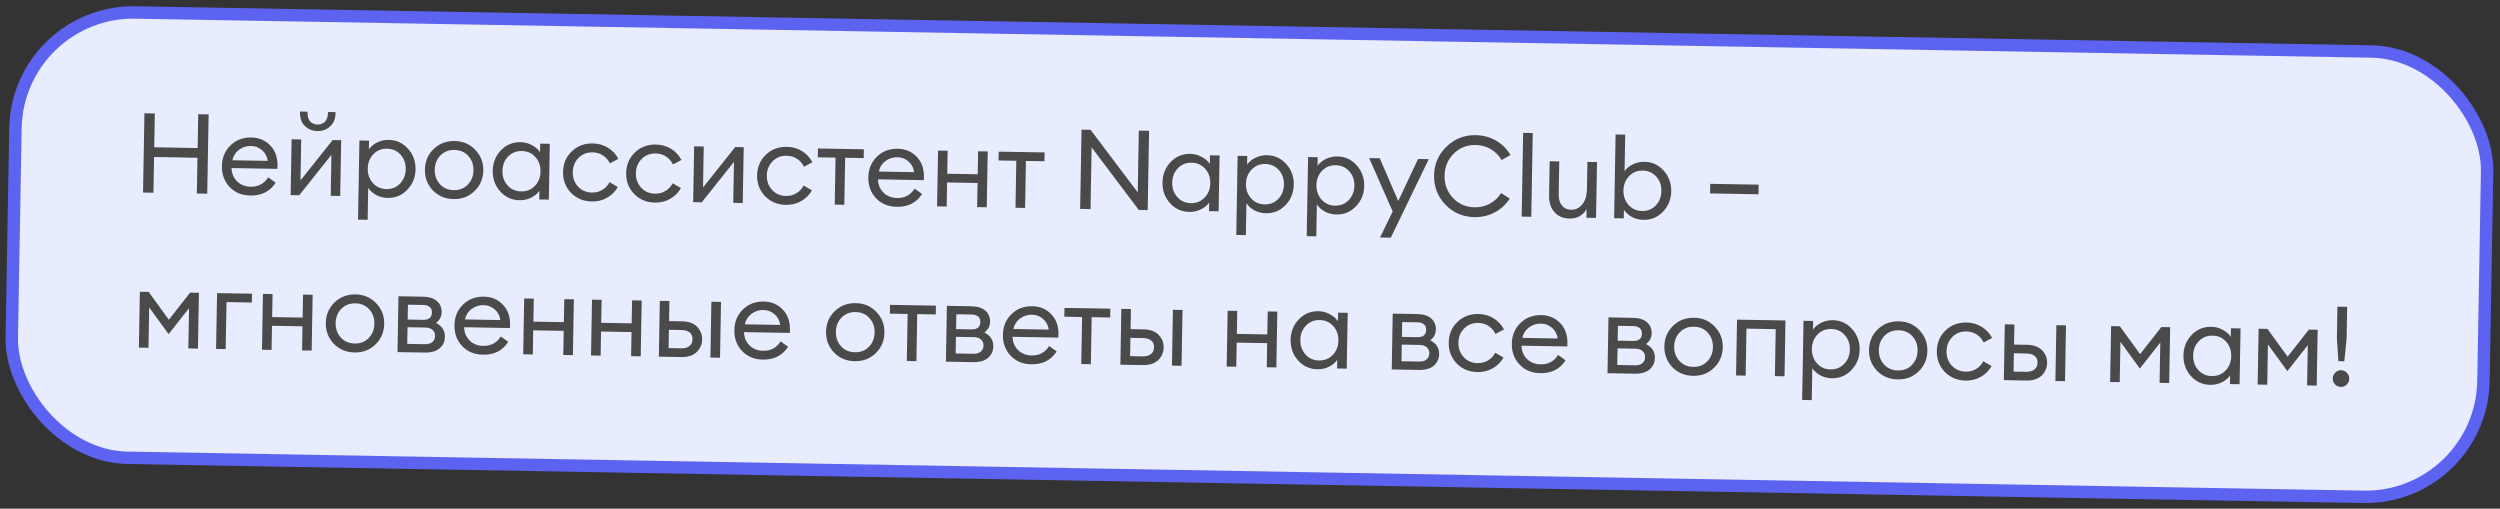 <?xml version="1.0" encoding="UTF-8"?> <svg xmlns="http://www.w3.org/2000/svg" width="403" height="82" viewBox="0 0 403 82" fill="none"><rect x="0" y="0" width="403" height="82" fill="#333333" stroke="none"/><rect x="2.822" y="1.679" width="398.493" height="71.798" rx="19" transform="rotate(1 2.822 1.679)" fill="#E7ECFF" stroke="#5D63F1" stroke-width="2"></rect><path d="M23.059 31.037L23.282 18.259L24.955 18.288L24.86 23.742L31.861 23.864L31.956 18.411L33.63 18.44L33.407 31.218L31.733 31.189L31.834 25.43L24.833 25.307L24.732 31.067L23.059 31.037ZM40.349 31.519C38.969 31.495 37.855 31.032 37.007 30.129C36.158 29.226 35.746 28.102 35.77 26.759C35.793 25.427 36.25 24.325 37.142 23.452C38.033 22.567 39.163 22.137 40.531 22.161C41.742 22.182 42.749 22.608 43.551 23.438C44.364 24.256 44.759 25.361 44.735 26.753C44.732 26.933 44.723 27.089 44.709 27.221L37.33 27.092C37.339 27.932 37.627 28.639 38.193 29.213C38.771 29.787 39.504 30.082 40.392 30.098C41.652 30.12 42.597 29.614 43.227 28.581L44.436 29.448C43.535 30.861 42.173 31.551 40.349 31.519ZM37.46 25.834L43.165 25.933C43.058 25.212 42.75 24.636 42.241 24.207C41.745 23.766 41.148 23.54 40.453 23.528C39.745 23.515 39.105 23.72 38.534 24.142C37.974 24.553 37.617 25.116 37.46 25.834ZM48.236 31.477L46.85 31.453L47.007 22.454L48.555 22.481L48.44 29.086L53.63 22.57L54.998 22.593L54.841 31.592L53.311 31.565L53.427 24.96L48.236 31.477ZM53.219 20.366C52.67 20.885 51.987 21.137 51.171 21.122C50.355 21.108 49.676 20.832 49.133 20.295C48.603 19.757 48.345 19.063 48.36 18.211L48.364 17.977L49.587 17.998L49.583 18.232C49.573 18.808 49.715 19.261 50.01 19.59C50.316 19.907 50.709 20.07 51.189 20.079C51.669 20.087 52.062 19.938 52.367 19.631C52.685 19.313 52.849 18.865 52.859 18.29L52.863 18.055L54.087 18.077L54.083 18.311C54.068 19.163 53.78 19.848 53.219 20.366ZM59.264 35.432L57.717 35.405L57.939 22.645L59.487 22.672L59.463 24.058C59.783 23.607 60.227 23.243 60.796 22.965C61.377 22.675 61.998 22.536 62.658 22.547C63.906 22.569 64.941 23.043 65.765 23.97C66.601 24.896 67.008 26.008 66.985 27.303C66.963 28.599 66.517 29.696 65.65 30.593C64.794 31.49 63.742 31.927 62.494 31.906C61.834 31.894 61.219 31.739 60.648 31.441C60.09 31.132 59.658 30.746 59.354 30.285L59.264 35.432ZM60.106 29.506C60.671 30.14 61.397 30.464 62.285 30.48C63.173 30.495 63.91 30.196 64.497 29.582C65.084 28.968 65.385 28.2 65.402 27.276C65.418 26.352 65.143 25.573 64.578 24.939C64.013 24.305 63.287 23.98 62.399 23.965C61.511 23.949 60.774 24.248 60.187 24.862C59.6 25.476 59.299 26.245 59.282 27.169C59.266 28.093 59.541 28.872 60.106 29.506ZM73.128 32.091C71.772 32.068 70.652 31.598 69.768 30.683C68.896 29.755 68.472 28.637 68.495 27.33C68.517 26.022 68.981 24.926 69.884 24.041C70.8 23.145 71.936 22.709 73.292 22.733C74.635 22.756 75.743 23.232 76.615 24.159C77.499 25.075 77.93 26.186 77.907 27.494C77.884 28.802 77.415 29.904 76.499 30.8C75.596 31.684 74.472 32.115 73.128 32.091ZM70.902 29.676C71.479 30.31 72.23 30.635 73.153 30.651C74.077 30.668 74.832 30.369 75.419 29.755C76.006 29.141 76.308 28.378 76.323 27.466C76.339 26.555 76.065 25.782 75.5 25.148C74.935 24.514 74.19 24.189 73.266 24.172C72.343 24.156 71.581 24.455 70.982 25.069C70.396 25.683 70.094 26.445 70.078 27.357C70.062 28.269 70.337 29.042 70.902 29.676ZM83.755 32.277C82.507 32.255 81.465 31.781 80.629 30.854C79.805 29.927 79.404 28.816 79.427 27.52C79.45 26.225 79.889 25.128 80.745 24.231C81.612 23.334 82.67 22.896 83.918 22.918C84.578 22.93 85.187 23.09 85.746 23.4C86.317 23.698 86.754 24.078 87.058 24.539L87.082 23.154L88.63 23.18L88.473 32.179L86.925 32.152L86.949 30.766C86.629 31.217 86.179 31.587 85.598 31.877C85.029 32.155 84.415 32.288 83.755 32.277ZM84.013 30.859C84.901 30.875 85.639 30.575 86.225 29.962C86.812 29.348 87.114 28.579 87.13 27.655C87.146 26.731 86.871 25.952 86.306 25.318C85.741 24.684 85.015 24.36 84.127 24.344C83.227 24.328 82.484 24.628 81.897 25.241C81.31 25.855 81.009 26.624 80.993 27.548C80.977 28.472 81.251 29.251 81.816 29.885C82.381 30.519 83.114 30.843 84.013 30.859ZM95.397 32.48C94.041 32.456 92.921 31.987 92.037 31.071C91.165 30.156 90.74 29.038 90.763 27.718C90.786 26.399 91.249 25.297 92.153 24.412C93.069 23.528 94.204 23.098 95.56 23.121C96.472 23.137 97.284 23.368 97.996 23.812C98.721 24.257 99.28 24.855 99.675 25.606L98.312 26.338C98.058 25.805 97.687 25.379 97.201 25.058C96.726 24.738 96.171 24.572 95.535 24.561C94.611 24.545 93.85 24.844 93.251 25.457C92.652 26.071 92.345 26.834 92.329 27.746C92.313 28.658 92.594 29.431 93.171 30.065C93.748 30.699 94.498 31.024 95.422 31.04C96.058 31.051 96.618 30.905 97.104 30.602C97.601 30.298 97.986 29.885 98.26 29.361L99.596 30.141C99.175 30.878 98.595 31.456 97.856 31.875C97.128 32.294 96.309 32.496 95.397 32.48ZM105.573 32.658C104.217 32.634 103.097 32.164 102.213 31.249C101.341 30.333 100.916 29.216 100.939 27.896C100.962 26.576 101.426 25.474 102.329 24.59C103.245 23.706 104.38 23.275 105.736 23.299C106.648 23.315 107.46 23.545 108.173 23.99C108.897 24.434 109.457 25.032 109.852 25.783L108.489 26.516C108.234 25.983 107.863 25.556 107.377 25.236C106.902 24.916 106.347 24.75 105.711 24.739C104.787 24.723 104.026 25.021 103.427 25.635C102.828 26.249 102.521 27.012 102.505 27.923C102.489 28.835 102.77 29.608 103.347 30.242C103.924 30.877 104.674 31.202 105.598 31.218C106.234 31.229 106.795 31.083 107.28 30.779C107.777 30.476 108.163 30.062 108.436 29.539L109.772 30.319C109.351 31.055 108.771 31.633 108.032 32.053C107.304 32.472 106.485 32.674 105.573 32.658ZM113.125 32.609L111.739 32.585L111.896 23.587L113.444 23.614L113.328 30.219L118.519 23.702L119.887 23.726L119.73 32.725L118.2 32.698L118.315 26.093L113.125 32.609ZM126.681 33.026C125.325 33.002 124.205 32.533 123.321 31.617C122.449 30.702 122.024 29.584 122.047 28.265C122.07 26.945 122.534 25.843 123.437 24.958C124.353 24.074 125.489 23.644 126.844 23.668C127.756 23.683 128.568 23.914 129.281 24.358C130.005 24.803 130.565 25.401 130.96 26.152L129.597 26.884C129.342 26.352 128.971 25.925 128.485 25.604C128.01 25.284 127.455 25.118 126.819 25.107C125.895 25.091 125.134 25.39 124.535 26.004C123.936 26.617 123.629 27.38 123.613 28.292C123.597 29.204 123.878 29.977 124.455 30.611C125.032 31.245 125.782 31.57 126.706 31.586C127.342 31.597 127.903 31.451 128.388 31.148C128.885 30.844 129.271 30.431 129.544 29.908L130.88 30.687C130.46 31.424 129.879 32.002 129.14 32.421C128.413 32.84 127.593 33.042 126.681 33.026ZM134.557 32.983L134.689 25.407L131.827 25.357L131.852 23.935L139.249 24.064L139.224 25.486L136.237 25.434L136.104 33.011L134.557 32.983ZM144.554 33.338C143.174 33.314 142.06 32.85 141.212 31.948C140.363 31.045 139.951 29.921 139.974 28.577C139.998 27.246 140.455 26.143 141.346 25.271C142.238 24.386 143.368 23.956 144.735 23.98C145.947 24.001 146.954 24.427 147.756 25.257C148.569 26.075 148.964 27.18 148.94 28.572C148.937 28.752 148.928 28.908 148.914 29.04L141.535 28.911C141.544 29.751 141.832 30.458 142.398 31.032C142.976 31.606 143.709 31.901 144.597 31.917C145.857 31.939 146.802 31.433 147.432 30.4L148.641 31.267C147.74 32.68 146.378 33.37 144.554 33.338ZM141.665 27.653L147.37 27.752C147.262 27.03 146.954 26.455 146.446 26.026C145.949 25.585 145.353 25.359 144.657 25.347C143.95 25.334 143.31 25.539 142.738 25.961C142.179 26.372 141.821 26.935 141.665 27.653ZM151.055 33.272L151.212 24.273L152.76 24.3L152.695 28.007L157.608 28.093L157.673 24.386L159.221 24.413L159.064 33.411L157.516 33.384L157.584 29.497L152.671 29.411L152.603 33.298L151.055 33.272ZM163.697 33.492L163.829 25.915L160.967 25.865L160.992 24.444L168.389 24.573L168.364 25.994L165.377 25.942L165.245 33.519L163.697 33.492ZM185.008 33.864L183.568 33.839L175.967 23.751L175.793 33.703L174.12 33.674L174.343 20.896L175.8 20.922L183.402 31.01L183.575 21.057L185.231 21.086L185.008 33.864ZM191.721 34.161C190.473 34.14 189.431 33.665 188.595 32.739C187.771 31.812 187.37 30.701 187.393 29.405C187.416 28.109 187.855 27.013 188.711 26.116C189.578 25.219 190.636 24.781 191.884 24.803C192.544 24.814 193.153 24.975 193.712 25.285C194.283 25.583 194.72 25.962 195.024 26.424L195.048 25.038L196.596 25.065L196.439 34.064L194.891 34.037L194.915 32.651C194.596 33.101 194.145 33.472 193.564 33.761C192.995 34.04 192.38 34.173 191.721 34.161ZM191.979 32.744C192.867 32.759 193.605 32.46 194.191 31.846C194.778 31.232 195.08 30.463 195.096 29.54C195.112 28.616 194.837 27.837 194.272 27.203C193.707 26.569 192.981 26.244 192.093 26.229C191.193 26.213 190.45 26.512 189.863 27.126C189.276 27.74 188.975 28.509 188.959 29.432C188.943 30.356 189.217 31.135 189.782 31.769C190.347 32.403 191.079 32.728 191.979 32.744ZM200.835 37.903L199.287 37.876L199.51 25.116L201.057 25.143L201.033 26.529C201.353 26.078 201.797 25.714 202.366 25.436C202.948 25.146 203.568 25.007 204.228 25.018C205.476 25.04 206.512 25.514 207.336 26.441C208.172 27.367 208.578 28.479 208.556 29.774C208.533 31.07 208.088 32.167 207.22 33.064C206.364 33.961 205.312 34.399 204.065 34.377C203.405 34.365 202.789 34.211 202.218 33.913C201.66 33.603 201.228 33.217 200.924 32.756L200.835 37.903ZM201.676 31.977C202.241 32.611 202.968 32.935 203.855 32.951C204.743 32.966 205.481 32.667 206.067 32.053C206.654 31.44 206.956 30.671 206.972 29.747C206.988 28.823 206.714 28.044 206.148 27.41C205.583 26.776 204.857 26.451 203.969 26.436C203.081 26.42 202.344 26.72 201.757 27.334C201.17 27.947 200.869 28.716 200.853 29.64C200.837 30.564 201.111 31.343 201.676 31.977ZM212.188 38.101L210.641 38.074L210.863 25.314L212.411 25.341L212.387 26.727C212.707 26.276 213.151 25.912 213.72 25.634C214.301 25.344 214.922 25.205 215.582 25.216C216.829 25.238 217.865 25.712 218.689 26.639C219.525 27.566 219.932 28.677 219.909 29.973C219.887 31.268 219.442 32.365 218.574 33.262C217.718 34.159 216.666 34.597 215.418 34.575C214.758 34.563 214.143 34.409 213.572 34.111C213.013 33.801 212.582 33.415 212.278 32.954L212.188 38.101ZM213.03 32.175C213.595 32.809 214.321 33.134 215.209 33.149C216.097 33.165 216.834 32.865 217.421 32.252C218.008 31.638 218.309 30.869 218.326 29.945C218.342 29.021 218.067 28.242 217.502 27.608C216.937 26.974 216.211 26.65 215.323 26.634C214.435 26.619 213.698 26.918 213.111 27.532C212.524 28.145 212.223 28.914 212.207 29.838C212.19 30.762 212.465 31.541 213.03 32.175ZM224.195 38.311L222.467 38.281L224.502 34.086L220.71 25.486L222.42 25.516L225.396 32.409L228.593 25.624L230.32 25.654L224.195 38.311ZM237.662 34.999C235.826 34.967 234.278 34.304 233.016 33.01C231.755 31.704 231.14 30.127 231.172 28.279C231.205 26.431 231.874 24.883 233.18 23.633C234.486 22.372 236.057 21.757 237.893 21.789C239.105 21.81 240.198 22.106 241.172 22.675C242.146 23.244 242.919 24.013 243.49 24.983L242.071 25.805C241.628 25.065 241.044 24.479 240.32 24.046C239.595 23.613 238.777 23.389 237.865 23.373C236.473 23.349 235.295 23.814 234.33 24.77C233.377 25.725 232.889 26.905 232.864 28.308C232.84 29.712 233.287 30.908 234.206 31.896C235.137 32.885 236.298 33.391 237.69 33.416C238.602 33.431 239.427 33.236 240.166 32.829C240.906 32.422 241.51 31.856 241.978 31.132L243.367 32.002C242.763 32.952 241.964 33.694 240.97 34.229C239.977 34.764 238.874 35.02 237.662 34.999ZM245.295 34.916L245.53 21.419L247.078 21.445L246.842 34.944L245.295 34.916ZM252.959 35.23C251.975 35.213 251.183 34.869 250.582 34.199C249.982 33.516 249.692 32.623 249.711 31.519L249.807 25.994L251.355 26.021L251.263 31.312C251.25 32.068 251.419 32.671 251.771 33.121C252.136 33.572 252.63 33.802 253.254 33.813C253.973 33.826 254.572 33.542 255.051 32.962C255.541 32.371 255.795 31.571 255.813 30.563L255.891 26.1L257.438 26.127L257.281 35.126L255.734 35.099L255.758 33.713C255.152 34.746 254.219 35.252 252.959 35.23ZM264.911 35.439C264.251 35.427 263.635 35.273 263.065 34.975C262.506 34.665 262.075 34.279 261.771 33.818L261.746 35.204L260.199 35.177L260.434 21.679L261.982 21.706L261.879 27.591C262.199 27.14 262.644 26.776 263.213 26.498C263.794 26.208 264.414 26.069 265.074 26.08C266.322 26.102 267.358 26.576 268.182 27.503C269.018 28.43 269.424 29.541 269.402 30.837C269.379 32.132 268.934 33.229 268.066 34.126C267.21 35.023 266.159 35.461 264.911 35.439ZM262.522 33.039C263.087 33.673 263.814 33.998 264.702 34.013C265.59 34.029 266.327 33.729 266.914 33.115C267.5 32.502 267.802 31.733 267.818 30.809C267.834 29.885 267.56 29.106 266.995 28.472C266.43 27.838 265.703 27.514 264.815 27.498C263.927 27.483 263.19 27.782 262.603 28.395C262.017 29.009 261.715 29.778 261.699 30.702C261.683 31.626 261.957 32.405 262.522 33.039ZM275.662 31.18L275.689 29.632L283.5 29.768L283.473 31.316L275.662 31.18ZM22.545 47.031L23.967 47.056L27.219 51.541L30.644 47.172L32.066 47.197L31.909 56.196L30.361 56.169L30.474 49.672L27.179 53.863L24.049 49.559L23.936 56.056L22.388 56.029L22.545 47.031ZM34.832 56.247L34.989 47.248L40.622 47.346L40.597 48.768L36.512 48.697L36.38 56.274L34.832 56.247ZM42.231 56.376L42.388 47.377L43.936 47.404L43.871 51.112L48.784 51.197L48.849 47.49L50.397 47.517L50.24 56.516L48.692 56.489L48.76 52.601L43.847 52.515L43.779 56.403L42.231 56.376ZM57.155 56.816C55.799 56.793 54.679 56.323 53.795 55.407C52.923 54.48 52.499 53.362 52.522 52.055C52.544 50.747 53.008 49.651 53.911 48.767C54.827 47.87 55.963 47.434 57.319 47.458C58.662 47.481 59.77 47.957 60.642 48.884C61.526 49.8 61.957 50.911 61.934 52.219C61.911 53.527 61.442 54.629 60.526 55.525C59.623 56.409 58.499 56.84 57.155 56.816ZM54.929 54.401C55.506 55.035 56.257 55.36 57.18 55.377C58.104 55.393 58.859 55.094 59.446 54.48C60.033 53.866 60.334 53.103 60.35 52.191C60.366 51.279 60.092 50.507 59.527 49.873C58.962 49.239 58.217 48.914 57.293 48.898C56.37 48.881 55.608 49.18 55.009 49.794C54.423 50.408 54.121 51.17 54.105 52.082C54.089 52.994 54.364 53.767 54.929 54.401ZM64.077 56.757L64.234 47.758L68.158 47.827C69.154 47.844 69.912 48.08 70.432 48.533C70.952 48.986 71.206 49.584 71.193 50.328C71.18 51.036 70.876 51.613 70.28 52.059C71.256 52.556 71.735 53.296 71.718 54.28C71.704 55.036 71.424 55.655 70.875 56.138C70.327 56.62 69.513 56.852 68.433 56.833L64.077 56.757ZM65.649 55.434L68.546 55.485C69.026 55.493 69.406 55.38 69.686 55.145C69.978 54.91 70.128 54.582 70.135 54.162C70.143 53.742 70.004 53.416 69.721 53.183C69.449 52.938 69.073 52.812 68.593 52.803L65.695 52.753L65.649 55.434ZM65.717 51.511L68.219 51.555C69.143 51.571 69.612 51.177 69.626 50.373C69.633 49.953 69.506 49.651 69.245 49.466C68.985 49.27 68.656 49.168 68.26 49.161L65.759 49.117L65.717 51.511ZM77.841 57.177C76.461 57.153 75.347 56.69 74.498 55.787C73.65 54.884 73.238 53.761 73.261 52.417C73.284 51.085 73.742 49.983 74.633 49.11C75.525 48.226 76.654 47.795 78.022 47.819C79.234 47.84 80.24 48.266 81.042 49.096C81.856 49.914 82.251 51.019 82.227 52.411C82.223 52.591 82.215 52.747 82.2 52.879L74.822 52.75C74.831 53.59 75.118 54.297 75.685 54.871C76.263 55.446 76.996 55.74 77.883 55.756C79.143 55.778 80.088 55.272 80.718 54.239L81.927 55.106C81.027 56.519 79.664 57.209 77.841 57.177ZM74.951 51.492L80.657 51.592C80.549 50.87 80.241 50.294 79.733 49.865C79.236 49.425 78.64 49.198 77.944 49.186C77.236 49.174 76.597 49.379 76.025 49.801C75.466 50.211 75.108 50.775 74.951 51.492ZM84.342 57.111L84.499 48.112L86.047 48.139L85.982 51.847L90.895 51.932L90.96 48.225L92.508 48.252L92.351 57.251L90.803 57.224L90.871 53.336L85.957 53.25L85.89 57.138L84.342 57.111ZM95.274 57.302L95.431 48.303L96.979 48.33L96.914 52.038L101.827 52.123L101.892 48.416L103.44 48.443L103.283 57.441L101.735 57.414L101.803 53.527L96.889 53.441L96.822 57.329L95.274 57.302ZM114.52 57.638L114.677 48.639L116.225 48.666L116.068 57.665L114.52 57.638ZM106.206 57.492L106.363 48.494L107.91 48.521L107.854 51.76L109.942 51.797C111.021 51.816 111.832 52.112 112.374 52.685C112.929 53.259 113.199 53.936 113.185 54.716C113.171 55.508 112.877 56.187 112.303 56.753C111.73 57.307 110.903 57.575 109.823 57.556L106.206 57.492ZM107.829 53.164L107.778 56.116L109.794 56.151C110.37 56.161 110.816 56.037 111.132 55.778C111.461 55.52 111.629 55.157 111.637 54.689C111.646 54.221 111.496 53.858 111.188 53.601C110.881 53.343 110.439 53.21 109.863 53.2L107.829 53.164ZM122.957 57.965C121.577 57.941 120.463 57.477 119.615 56.574C118.766 55.671 118.354 54.548 118.377 53.204C118.4 51.872 118.858 50.77 119.749 49.898C120.641 49.013 121.77 48.583 123.138 48.607C124.35 48.628 125.357 49.053 126.158 49.883C126.972 50.702 127.367 51.807 127.343 53.199C127.34 53.379 127.331 53.535 127.317 53.666L119.938 53.538C119.947 54.378 120.235 55.085 120.801 55.659C121.379 56.233 122.112 56.528 123 56.543C124.259 56.565 125.204 56.06 125.835 55.027L127.044 55.894C126.143 57.306 124.781 57.997 122.957 57.965ZM120.068 52.28L125.773 52.379C125.665 51.657 125.357 51.082 124.849 50.653C124.352 50.212 123.756 49.986 123.06 49.974C122.352 49.961 121.713 50.166 121.141 50.588C120.582 50.998 120.224 51.562 120.068 52.28ZM137.791 58.224C136.436 58.2 135.316 57.73 134.431 56.815C133.559 55.888 133.135 54.77 133.158 53.462C133.181 52.154 133.644 51.058 134.547 50.174C135.463 49.278 136.599 48.842 137.955 48.865C139.299 48.889 140.406 49.364 141.278 50.291C142.162 51.207 142.593 52.319 142.57 53.627C142.547 54.934 142.078 56.036 141.162 56.932C140.259 57.817 139.135 58.247 137.791 58.224ZM135.565 55.809C136.142 56.443 136.893 56.768 137.816 56.784C138.74 56.8 139.496 56.501 140.082 55.887C140.669 55.274 140.971 54.511 140.987 53.599C141.002 52.687 140.728 51.914 140.163 51.28C139.598 50.646 138.853 50.321 137.93 50.305C137.006 50.289 136.244 50.588 135.646 51.201C135.059 51.815 134.757 52.578 134.742 53.49C134.726 54.402 135 55.175 135.565 55.809ZM146.177 58.19L146.309 50.613L143.448 50.563L143.473 49.142L150.87 49.271L150.845 50.693L147.857 50.64L147.725 58.217L146.177 58.19ZM152.482 58.3L152.639 49.302L156.562 49.37C157.558 49.388 158.316 49.623 158.836 50.076C159.356 50.529 159.61 51.127 159.597 51.871C159.585 52.579 159.281 53.156 158.685 53.602C159.66 54.099 160.139 54.839 160.122 55.823C160.109 56.579 159.828 57.198 159.28 57.681C158.731 58.163 157.917 58.395 156.837 58.376L152.482 58.3ZM154.053 56.977L156.951 57.028C157.431 57.036 157.811 56.923 158.091 56.688C158.383 56.453 158.533 56.126 158.54 55.706C158.547 55.286 158.409 54.959 158.125 54.726C157.853 54.481 157.477 54.355 156.997 54.346L154.1 54.296L154.053 56.977ZM154.122 53.054L156.623 53.098C157.547 53.114 158.016 52.72 158.03 51.916C158.037 51.496 157.911 51.194 157.65 51.009C157.389 50.813 157.061 50.711 156.665 50.704L154.163 50.66L154.122 53.054ZM166.245 58.721C164.865 58.696 163.751 58.233 162.903 57.33C162.055 56.427 161.642 55.304 161.666 53.96C161.689 52.628 162.146 51.526 163.037 50.653C163.929 49.769 165.059 49.338 166.427 49.362C167.638 49.383 168.645 49.809 169.447 50.639C170.261 51.458 170.655 52.562 170.631 53.954C170.628 54.134 170.619 54.29 170.605 54.422L163.226 54.293C163.235 55.133 163.523 55.84 164.089 56.414C164.667 56.989 165.4 57.283 166.288 57.299C167.548 57.321 168.493 56.815 169.123 55.782L170.332 56.65C169.431 58.062 168.069 58.752 166.245 58.721ZM163.356 53.035L169.061 53.135C168.954 52.413 168.646 51.837 168.137 51.408C167.641 50.968 167.045 50.741 166.349 50.729C165.641 50.717 165.001 50.922 164.43 51.344C163.87 51.754 163.512 52.318 163.356 53.035ZM174.298 58.681L174.43 51.104L171.569 51.054L171.593 49.632L178.99 49.761L178.965 51.183L175.978 51.131L175.846 58.708L174.298 58.681ZM188.917 58.936L189.074 49.938L190.622 49.965L190.465 58.963L188.917 58.936ZM180.603 58.791L180.76 49.792L182.307 49.819L182.251 53.059L184.338 53.095C185.418 53.114 186.229 53.41 186.771 53.984C187.325 54.558 187.596 55.235 187.582 56.014C187.568 56.806 187.274 57.485 186.7 58.051C186.127 58.605 185.3 58.873 184.22 58.854L180.603 58.791ZM182.226 54.463L182.175 57.414L184.19 57.45C184.766 57.459 185.213 57.335 185.529 57.077C185.858 56.819 186.026 56.455 186.034 55.987C186.042 55.52 185.893 55.157 185.585 54.899C185.278 54.642 184.836 54.508 184.26 54.498L182.226 54.463ZM197.739 59.09L197.896 50.092L199.443 50.119L199.379 53.826L204.292 53.912L204.357 50.204L205.904 50.231L205.747 59.23L204.2 59.203L204.267 55.316L199.354 55.23L199.286 59.117L197.739 59.09ZM212.375 59.526C211.127 59.504 210.085 59.03 209.249 58.103C208.425 57.176 208.025 56.065 208.047 54.769C208.07 53.474 208.509 52.377 209.365 51.48C210.233 50.583 211.29 50.145 212.538 50.167C213.198 50.179 213.807 50.339 214.366 50.649C214.937 50.947 215.374 51.327 215.678 51.788L215.703 50.402L217.25 50.429L217.093 59.428L215.545 59.401L215.57 58.015C215.25 58.466 214.799 58.836 214.218 59.126C213.649 59.404 213.035 59.537 212.375 59.526ZM212.634 58.108C213.521 58.123 214.259 57.824 214.846 57.21C215.432 56.597 215.734 55.828 215.75 54.904C215.766 53.98 215.492 53.201 214.927 52.567C214.362 51.933 213.635 51.608 212.747 51.593C211.847 51.577 211.104 51.876 210.517 52.49C209.931 53.104 209.629 53.873 209.613 54.797C209.597 55.721 209.871 56.499 210.436 57.133C211.001 57.767 211.734 58.092 212.634 58.108ZM224.348 59.555L224.505 50.556L228.428 50.624C229.424 50.642 230.182 50.877 230.702 51.33C231.222 51.783 231.476 52.382 231.463 53.126C231.451 53.834 231.147 54.41 230.551 54.856C231.526 55.353 232.005 56.094 231.988 57.078C231.975 57.834 231.694 58.453 231.146 58.935C230.597 59.418 229.783 59.65 228.703 59.631L224.348 59.555ZM225.919 58.232L228.817 58.282C229.297 58.291 229.677 58.177 229.957 57.942C230.249 57.707 230.399 57.38 230.406 56.96C230.413 56.54 230.275 56.214 229.991 55.981C229.719 55.736 229.343 55.609 228.864 55.601L225.966 55.55L225.919 58.232ZM225.988 54.309L228.489 54.352C229.413 54.368 229.882 53.974 229.896 53.17C229.903 52.751 229.777 52.448 229.516 52.264C229.255 52.067 228.927 51.965 228.531 51.959L226.029 51.915L225.988 54.309ZM238.165 59.976C236.809 59.952 235.689 59.483 234.805 58.567C233.933 57.652 233.509 56.534 233.532 55.214C233.555 53.895 234.018 52.792 234.921 51.908C235.837 51.024 236.973 50.594 238.329 50.617C239.24 50.633 240.052 50.863 240.765 51.308C241.489 51.753 242.049 52.35 242.444 53.102L241.081 53.834C240.826 53.301 240.455 52.875 239.969 52.554C239.494 52.234 238.939 52.068 238.303 52.057C237.38 52.041 236.618 52.34 236.019 52.953C235.421 53.567 235.113 54.33 235.097 55.242C235.081 56.153 235.362 56.926 235.939 57.561C236.516 58.195 237.266 58.52 238.19 58.536C238.826 58.547 239.387 58.401 239.872 58.097C240.37 57.794 240.755 57.381 241.028 56.857L242.365 57.637C241.944 58.374 241.364 58.952 240.624 59.371C239.897 59.79 239.077 59.992 238.165 59.976ZM248.287 60.153C246.908 60.128 245.793 59.665 244.945 58.762C244.097 57.859 243.684 56.736 243.708 55.392C243.731 54.06 244.188 52.958 245.08 52.085C245.971 51.201 247.101 50.77 248.469 50.794C249.681 50.815 250.687 51.241 251.489 52.071C252.303 52.889 252.697 53.995 252.673 55.386C252.67 55.566 252.661 55.722 252.647 55.854L245.268 55.725C245.277 56.566 245.565 57.273 246.131 57.847C246.709 58.421 247.442 58.716 248.33 58.731C249.59 58.753 250.535 58.248 251.165 57.214L252.374 58.081C251.473 59.494 250.111 60.184 248.287 60.153ZM245.398 54.467L251.103 54.567C250.996 53.845 250.688 53.269 250.179 52.84C249.683 52.4 249.087 52.173 248.391 52.161C247.683 52.149 247.043 52.354 246.472 52.776C245.913 53.186 245.555 53.75 245.398 54.467ZM259.13 60.162L259.287 51.163L263.21 51.232C264.206 51.249 264.964 51.484 265.484 51.937C266.004 52.391 266.258 52.989 266.245 53.733C266.233 54.441 265.928 55.018 265.333 55.463C266.308 55.96 266.787 56.701 266.77 57.685C266.757 58.441 266.476 59.06 265.927 59.542C265.379 60.025 264.565 60.257 263.485 60.238L259.13 60.162ZM260.701 58.839L263.599 58.89C264.078 58.898 264.458 58.785 264.739 58.549C265.031 58.315 265.18 57.987 265.188 57.567C265.195 57.147 265.057 56.821 264.773 56.588C264.501 56.343 264.125 56.216 263.645 56.208L260.748 56.157L260.701 58.839ZM260.769 54.916L263.271 54.959C264.195 54.975 264.664 54.581 264.678 53.778C264.685 53.358 264.558 53.055 264.298 52.871C264.037 52.674 263.709 52.572 263.313 52.566L260.811 52.522L260.769 54.916ZM272.929 60.583C271.573 60.559 270.453 60.089 269.569 59.174C268.697 58.246 268.273 57.129 268.295 55.821C268.318 54.513 268.781 53.417 269.685 52.533C270.601 51.637 271.737 51.2 273.092 51.224C274.436 51.248 275.544 51.723 276.416 52.65C277.3 53.566 277.731 54.678 277.708 55.985C277.685 57.293 277.216 58.395 276.3 59.291C275.396 60.176 274.273 60.606 272.929 60.583ZM270.703 58.167C271.28 58.802 272.03 59.127 272.954 59.143C273.878 59.159 274.633 58.86 275.22 58.246C275.807 57.632 276.108 56.87 276.124 55.958C276.14 55.046 275.866 54.273 275.301 53.639C274.735 53.005 273.991 52.68 273.067 52.664C272.143 52.648 271.382 52.947 270.783 53.56C270.196 54.174 269.895 54.937 269.879 55.849C269.863 56.761 270.138 57.533 270.703 58.167ZM279.851 60.523L280.008 51.525L287.819 51.661L287.662 60.66L286.114 60.633L286.246 53.056L281.531 52.974L281.399 60.55L279.851 60.523ZM292.054 64.499L290.506 64.472L290.729 51.712L292.277 51.739L292.253 53.125C292.573 52.674 293.017 52.31 293.586 52.032C294.167 51.742 294.788 51.603 295.448 51.614C296.695 51.636 297.731 52.11 298.555 53.037C299.391 53.964 299.798 55.075 299.775 56.37C299.753 57.666 299.307 58.763 298.44 59.66C297.584 60.557 296.532 60.995 295.284 60.973C294.624 60.961 294.009 60.807 293.438 60.509C292.879 60.199 292.448 59.813 292.144 59.352L292.054 64.499ZM292.896 58.573C293.461 59.207 294.187 59.532 295.075 59.547C295.963 59.562 296.7 59.263 297.287 58.65C297.874 58.036 298.175 57.267 298.191 56.343C298.208 55.419 297.933 54.64 297.368 54.006C296.803 53.372 296.077 53.047 295.189 53.032C294.301 53.017 293.564 53.316 292.977 53.929C292.39 54.543 292.089 55.312 292.072 56.236C292.056 57.16 292.331 57.939 292.896 58.573ZM305.918 61.158C304.562 61.135 303.442 60.665 302.558 59.75C301.686 58.822 301.262 57.705 301.284 56.397C301.307 55.089 301.771 53.993 302.674 53.109C303.59 52.212 304.726 51.776 306.081 51.8C307.425 51.823 308.533 52.299 309.405 53.226C310.289 54.142 310.72 55.253 310.697 56.561C310.674 57.869 310.205 58.971 309.289 59.867C308.386 60.752 307.262 61.182 305.918 61.158ZM303.692 58.743C304.269 59.377 305.019 59.703 305.943 59.719C306.867 59.735 307.622 59.436 308.209 58.822C308.796 58.208 309.097 57.445 309.113 56.533C309.129 55.622 308.855 54.849 308.29 54.215C307.725 53.581 306.98 53.256 306.056 53.24C305.132 53.224 304.371 53.522 303.772 54.136C303.186 54.75 302.884 55.513 302.868 56.425C302.852 57.336 303.127 58.109 303.692 58.743ZM316.85 61.349C315.495 61.326 314.375 60.856 313.491 59.941C312.618 59.025 312.194 57.907 312.217 56.588C312.24 55.268 312.703 54.166 313.607 53.282C314.522 52.397 315.658 51.967 317.014 51.991C317.926 52.007 318.738 52.237 319.45 52.681C320.174 53.126 320.734 53.724 321.129 54.475L319.766 55.207C319.511 54.675 319.141 54.248 318.654 53.928C318.18 53.607 317.625 53.442 316.989 53.431C316.065 53.414 315.303 53.713 314.705 54.327C314.106 54.94 313.799 55.703 313.783 56.615C313.767 57.527 314.047 58.3 314.624 58.934C315.201 59.568 315.952 59.893 316.876 59.91C317.511 59.921 318.072 59.774 318.557 59.471C319.055 59.167 319.44 58.754 319.713 58.231L321.05 59.01C320.629 59.747 320.049 60.325 319.309 60.744C318.582 61.163 317.762 61.365 316.85 61.349ZM331.331 61.422L331.488 52.423L333.036 52.45L332.879 61.449L331.331 61.422ZM323.016 61.277L323.173 52.278L324.721 52.305L324.665 55.545L326.752 55.581C327.832 55.6 328.643 55.896 329.185 56.47C329.739 57.044 330.01 57.72 329.996 58.5C329.982 59.292 329.688 59.971 329.114 60.537C328.54 61.091 327.714 61.359 326.634 61.34L323.016 61.277ZM324.64 56.949L324.589 59.9L326.604 59.935C327.18 59.945 327.626 59.821 327.943 59.563C328.272 59.304 328.44 58.941 328.448 58.473C328.456 58.005 328.307 57.643 327.999 57.385C327.691 57.128 327.25 56.994 326.674 56.984L324.64 56.949ZM340.31 52.577L341.731 52.602L344.984 57.088L348.408 52.719L349.83 52.744L349.673 61.742L348.125 61.715L348.239 55.218L344.943 59.409L341.814 55.106L341.7 61.603L340.152 61.576L340.31 52.577ZM356.3 62.038C355.052 62.016 354.01 61.542 353.175 60.615C352.351 59.689 351.95 58.578 351.972 57.282C351.995 55.986 352.434 54.889 353.29 53.992C354.158 53.095 355.216 52.657 356.464 52.679C357.123 52.691 357.733 52.852 358.291 53.161C358.862 53.459 359.3 53.839 359.604 54.3L359.628 52.915L361.176 52.942L361.019 61.94L359.471 61.913L359.495 60.527C359.175 60.978 358.725 61.348 358.143 61.638C357.574 61.916 356.96 62.049 356.3 62.038ZM356.559 60.62C357.447 60.636 358.184 60.337 358.771 59.723C359.358 59.109 359.659 58.34 359.675 57.416C359.691 56.492 359.417 55.713 358.852 55.079C358.287 54.445 357.561 54.121 356.673 54.105C355.773 54.09 355.029 54.389 354.443 55.002C353.856 55.616 353.554 56.385 353.538 57.309C353.522 58.233 353.797 59.012 354.362 59.646C354.927 60.28 355.659 60.605 356.559 60.62ZM364.089 52.992L365.511 53.017L368.763 57.503L372.188 53.134L373.61 53.159L373.453 62.157L371.905 62.13L372.018 55.633L368.723 59.824L365.593 55.521L365.48 62.018L363.932 61.991L364.089 52.992ZM376.949 58.222L376.707 54.545L376.796 49.434L378.362 49.461L378.273 54.572L377.903 58.238L376.949 58.222ZM378.288 61.99C378.031 62.249 377.717 62.376 377.345 62.369C376.973 62.363 376.657 62.225 376.398 61.957C376.15 61.688 376.03 61.368 376.037 60.996C376.043 60.636 376.18 60.327 376.449 60.067C376.718 59.796 377.032 59.663 377.392 59.67C377.752 59.676 378.061 59.819 378.321 60.1C378.58 60.368 378.706 60.683 378.7 61.043C378.694 61.415 378.556 61.73 378.288 61.99Z" fill="#4A4A4A"></path></svg> 